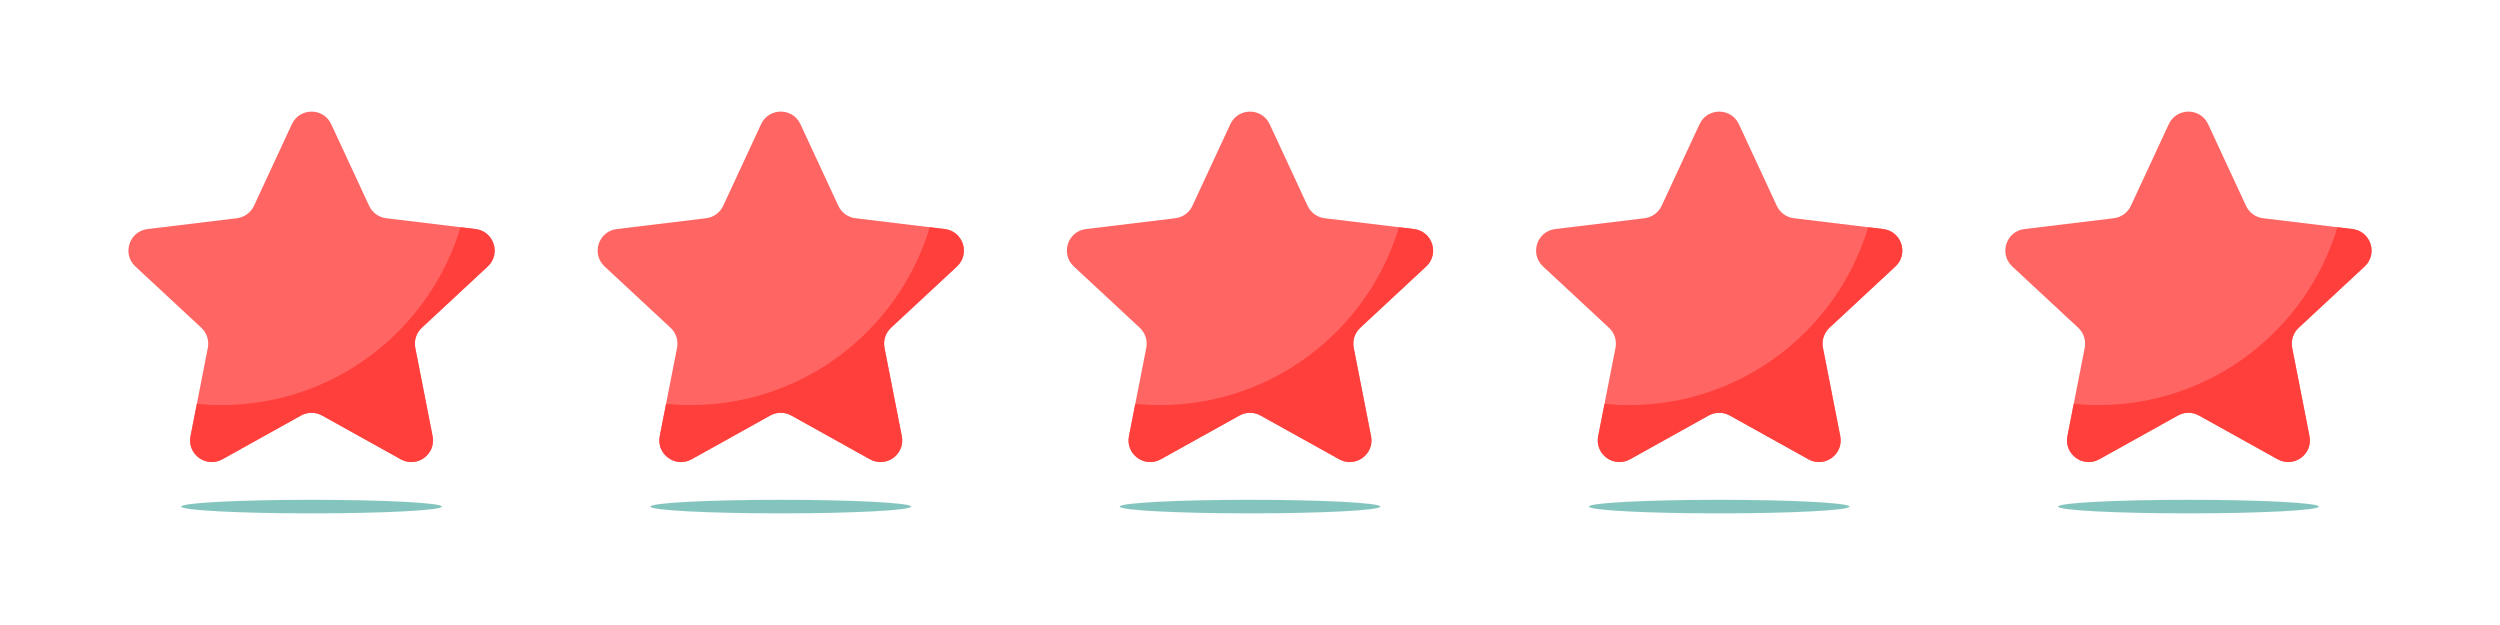 <svg xmlns="http://www.w3.org/2000/svg" id="_&#xE0;&#xF0;_1" viewBox="0 0 4400 1100"><defs><style>.cls-1{fill:#83c5be;}.cls-2{fill:#ff6663;}.cls-3{fill:#ff3633;opacity:.8;}</style></defs><path class="cls-2" d="m582.95,218.55l66.74,143.72c5.56,11.98,16.92,20.23,30.02,21.81l157.31,19.06c32.24,3.91,45.18,43.73,21.39,65.84l-116.06,107.89c-9.67,8.99-14.01,22.34-11.47,35.3l30.48,155.5c6.25,31.87-27.63,56.48-56.01,40.69l-138.47-77.04c-11.54-6.42-25.57-6.42-37.11,0l-138.47,77.04c-28.38,15.79-62.26-8.82-56.01-40.69l30.48-155.5c2.54-12.96-1.8-26.31-11.47-35.3l-116.06-107.89c-23.79-22.11-10.85-61.94,21.39-65.84l157.31-19.06c13.11-1.59,24.46-9.84,30.02-21.81l66.74-143.72c13.68-29.46,55.55-29.46,69.23,0Z"></path><path class="cls-3" d="m742.36,576.88l116.06-107.89c23.79-22.11,10.85-61.94-21.39-65.84l-26.51-3.21c-54.37,181.08-222.34,313.01-421.12,313.01-14.5,0-28.83-.71-42.96-2.08l-11.14,56.81c-6.25,31.87,27.63,56.48,56.01,40.69l138.47-77.04c11.54-6.42,25.57-6.42,37.11,0l138.47,77.04c28.38,15.79,62.26-8.82,56.01-40.69l-30.48-155.5c-2.54-12.96,1.8-26.31,11.47-35.3Z"></path><ellipse class="cls-1" cx="548.33" cy="891.59" rx="229.42" ry="11.94"></ellipse><path class="cls-2" d="m1408.78,218.55l66.74,143.72c5.56,11.98,16.92,20.23,30.02,21.81l157.31,19.06c32.24,3.91,45.18,43.73,21.39,65.84l-116.06,107.89c-9.67,8.99-14.01,22.34-11.47,35.3l30.48,155.5c6.25,31.87-27.63,56.48-56.01,40.69l-138.47-77.04c-11.54-6.42-25.57-6.42-37.11,0l-138.47,77.04c-28.38,15.79-62.26-8.82-56.01-40.69l30.48-155.5c2.54-12.96-1.8-26.31-11.47-35.3l-116.06-107.89c-23.79-22.11-10.85-61.94,21.39-65.84l157.31-19.06c13.11-1.59,24.46-9.84,30.02-21.81l66.74-143.72c13.68-29.46,55.55-29.46,69.23,0Z"></path><path class="cls-3" d="m1568.19,576.88l116.06-107.89c23.79-22.11,10.85-61.94-21.39-65.84l-26.51-3.21c-54.37,181.08-222.34,313.01-421.12,313.01-14.5,0-28.83-.71-42.96-2.08l-11.14,56.81c-6.25,31.87,27.63,56.48,56.01,40.69l138.47-77.04c11.54-6.42,25.57-6.42,37.11,0l138.47,77.04c28.38,15.79,62.26-8.82,56.01-40.69l-30.48-155.5c-2.54-12.96,1.8-26.31,11.47-35.3Z"></path><ellipse class="cls-1" cx="1374.17" cy="891.59" rx="229.42" ry="11.94"></ellipse><path class="cls-2" d="m2234.62,218.55l66.74,143.72c5.56,11.98,16.92,20.23,30.02,21.81l157.31,19.06c32.24,3.91,45.18,43.73,21.39,65.84l-116.06,107.89c-9.67,8.99-14.01,22.34-11.47,35.3l30.48,155.5c6.25,31.87-27.63,56.48-56.01,40.69l-138.47-77.04c-11.54-6.42-25.57-6.42-37.11,0l-138.47,77.04c-28.38,15.79-62.26-8.82-56.01-40.69l30.48-155.5c2.54-12.96-1.8-26.31-11.47-35.3l-116.06-107.89c-23.79-22.11-10.85-61.94,21.39-65.84l157.31-19.06c13.11-1.59,24.46-9.84,30.02-21.81l66.74-143.72c13.68-29.46,55.55-29.46,69.23,0Z"></path><path class="cls-3" d="m2394.03,576.88l116.06-107.89c23.79-22.11,10.85-61.94-21.39-65.84l-26.51-3.21c-54.37,181.08-222.34,313.01-421.12,313.01-14.5,0-28.83-.71-42.96-2.08l-11.14,56.81c-6.25,31.87,27.63,56.48,56.01,40.69l138.47-77.04c11.54-6.42,25.57-6.42,37.11,0l138.47,77.04c28.38,15.79,62.26-8.82,56.01-40.69l-30.48-155.5c-2.54-12.96,1.8-26.31,11.47-35.3Z"></path><ellipse class="cls-1" cx="2200" cy="891.59" rx="229.42" ry="11.94"></ellipse><path class="cls-2" d="m3060.45,218.55l66.74,143.72c5.56,11.98,16.92,20.23,30.02,21.81l157.31,19.06c32.24,3.91,45.18,43.73,21.39,65.84l-116.06,107.89c-9.67,8.99-14.01,22.34-11.47,35.3l30.48,155.5c6.25,31.87-27.63,56.48-56.01,40.69l-138.47-77.04c-11.54-6.42-25.57-6.42-37.11,0l-138.47,77.04c-28.38,15.79-62.26-8.82-56.01-40.69l30.48-155.5c2.54-12.96-1.8-26.31-11.47-35.3l-116.06-107.89c-23.79-22.11-10.85-61.94,21.39-65.84l157.31-19.06c13.11-1.59,24.46-9.84,30.02-21.81l66.74-143.72c13.68-29.46,55.55-29.46,69.23,0Z"></path><path class="cls-3" d="m3219.86,576.88l116.06-107.89c23.79-22.11,10.85-61.94-21.39-65.84l-26.51-3.21c-54.37,181.08-222.34,313.01-421.12,313.01-14.5,0-28.83-.71-42.96-2.08l-11.14,56.81c-6.25,31.87,27.63,56.48,56.01,40.69l138.47-77.04c11.54-6.42,25.57-6.42,37.11,0l138.47,77.04c28.38,15.79,62.26-8.82,56.01-40.69l-30.48-155.5c-2.54-12.96,1.8-26.31,11.47-35.3Z"></path><ellipse class="cls-1" cx="3025.83" cy="891.59" rx="229.42" ry="11.94"></ellipse><path class="cls-2" d="m3886.29,218.55l66.74,143.72c5.56,11.98,16.92,20.23,30.02,21.81l157.31,19.06c32.24,3.91,45.18,43.73,21.39,65.84l-116.06,107.89c-9.67,8.99-14.01,22.34-11.47,35.3l30.48,155.5c6.25,31.87-27.63,56.48-56.01,40.69l-138.47-77.04c-11.54-6.42-25.57-6.42-37.11,0l-138.47,77.04c-28.38,15.79-62.26-8.82-56.01-40.69l30.48-155.5c2.54-12.96-1.8-26.31-11.47-35.3l-116.06-107.89c-23.79-22.11-10.85-61.94,21.39-65.84l157.31-19.06c13.11-1.59,24.46-9.84,30.02-21.81l66.74-143.72c13.68-29.46,55.55-29.46,69.23,0Z"></path><path class="cls-3" d="m4045.69,576.88l116.06-107.89c23.79-22.11,10.85-61.94-21.39-65.84l-26.51-3.21c-54.37,181.08-222.34,313.01-421.12,313.01-14.5,0-28.83-.71-42.96-2.08l-11.14,56.81c-6.25,31.87,27.63,56.48,56.01,40.69l138.47-77.04c11.54-6.42,25.57-6.42,37.11,0l138.47,77.04c28.38,15.79,62.26-8.82,56.01-40.69l-30.48-155.5c-2.54-12.96,1.8-26.31,11.47-35.3Z"></path><ellipse class="cls-1" cx="3851.67" cy="891.59" rx="229.42" ry="11.94"></ellipse></svg>